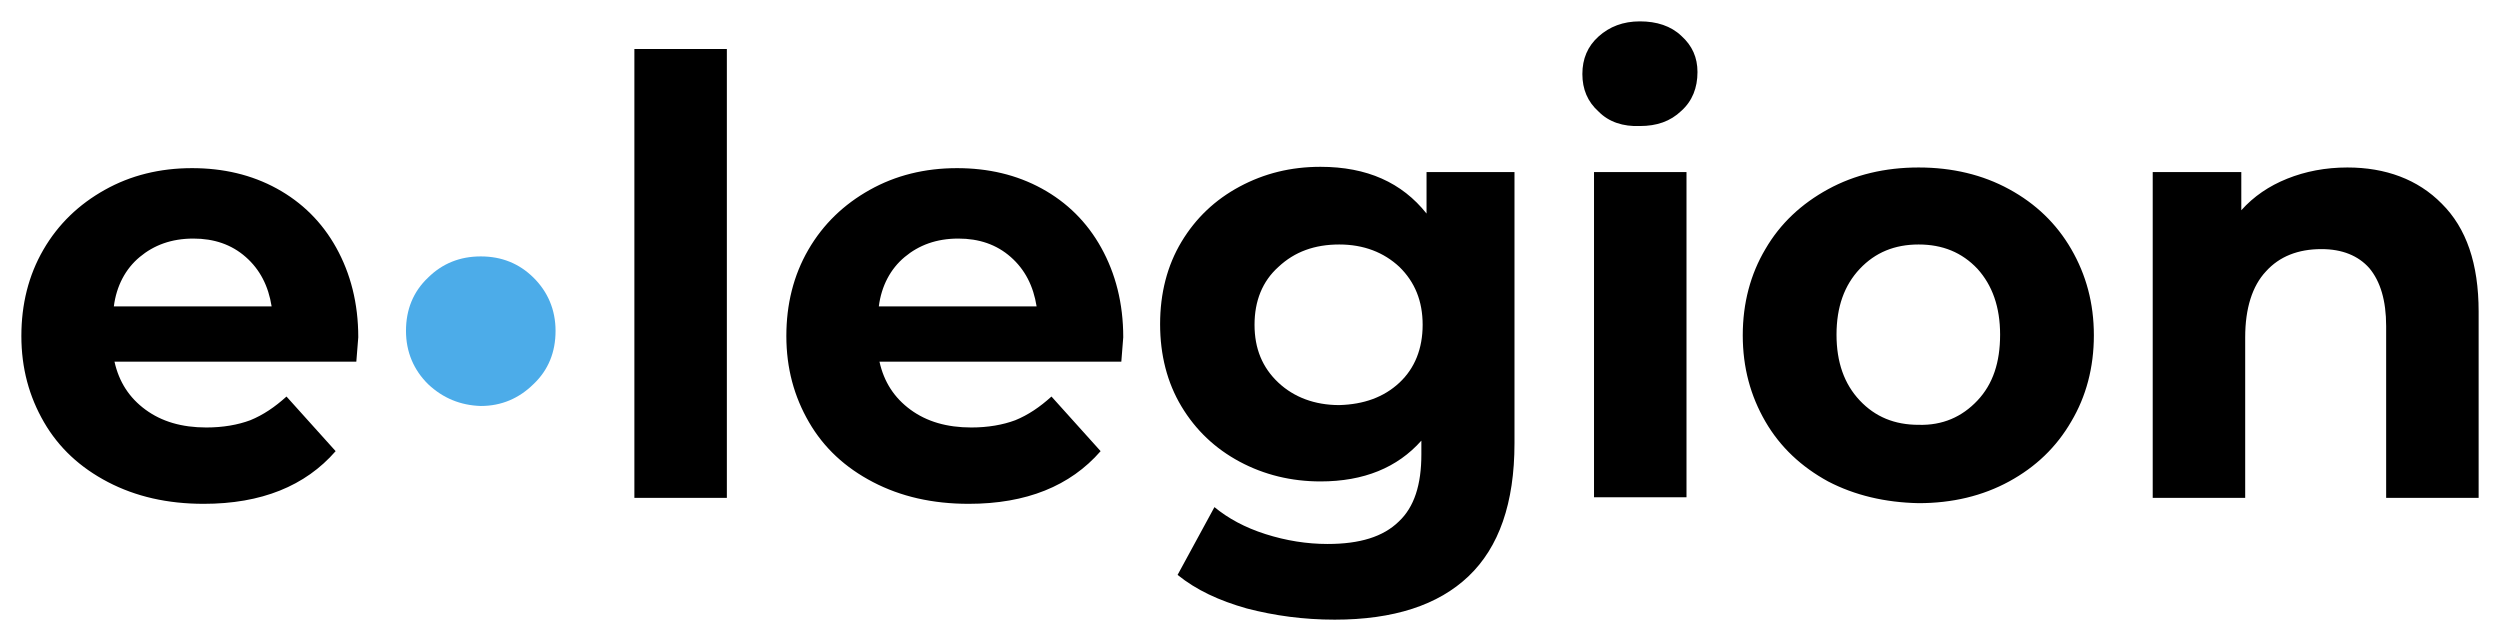 <?xml version="1.0" encoding="UTF-8"?>
<svg width="117px" height="30px" viewBox="0 0 117 30" version="1.1" xmlns="http://www.w3.org/2000/svg" xmlns:xlink="http://www.w3.org/1999/xlink">
    <title>e-Legion</title>
    <g id="Page-1" stroke="none" stroke-width="1" fill="none" fill-rule="evenodd">
        <g id="e-Legion" transform="translate(0.825, 0.13)" fill-rule="nonzero">
            <path d="M19.21,17.849 C18.54,17.188 18.175,16.346 18.175,15.355 C18.175,14.364 18.51,13.522 19.21,12.861 C19.879,12.2 20.701,11.87 21.675,11.87 C22.649,11.87 23.471,12.2 24.14,12.861 C24.81,13.522 25.175,14.364 25.175,15.355 C25.175,16.346 24.84,17.188 24.14,17.849 C23.471,18.509 22.649,18.87 21.675,18.87 C20.732,18.84 19.91,18.509 19.21,17.849 Z" id="Path" fill="#4CACE9"></path>
            <path d="M15.851,16.795 L4.533,16.795 C4.745,17.75 5.229,18.489 5.986,19.044 C6.742,19.598 7.68,19.876 8.83,19.876 C9.617,19.876 10.313,19.752 10.888,19.537 C11.493,19.29 12.038,18.921 12.583,18.428 L14.883,20.984 C13.461,22.617 11.403,23.449 8.709,23.449 C7.014,23.449 5.532,23.11 4.23,22.432 C2.929,21.754 1.93,20.83 1.234,19.629 C0.538,18.428 0.175,17.103 0.175,15.594 C0.175,14.115 0.508,12.76 1.204,11.559 C1.9,10.357 2.868,9.433 4.079,8.756 C5.289,8.078 6.651,7.739 8.164,7.739 C9.617,7.739 10.949,8.047 12.129,8.694 C13.309,9.341 14.247,10.265 14.913,11.466 C15.579,12.668 15.942,14.054 15.942,15.655 C15.942,15.655 15.912,16.056 15.851,16.795 L15.851,16.795 Z M5.713,11.898 C5.047,12.452 4.624,13.253 4.503,14.208 L11.887,14.208 C11.736,13.253 11.342,12.483 10.676,11.898 C10.011,11.312 9.193,11.035 8.225,11.035 C7.196,11.035 6.379,11.343 5.713,11.898 Z M28.864,2.164 L33.192,2.164 L33.192,23.171 L28.864,23.171 L28.864,2.164 Z M51.653,16.795 L40.334,16.795 C40.546,17.75 41.03,18.489 41.787,19.044 C42.543,19.598 43.482,19.876 44.632,19.876 C45.418,19.876 46.114,19.752 46.689,19.537 C47.295,19.29 47.839,18.921 48.384,18.428 L50.684,20.984 C49.262,22.617 47.204,23.449 44.511,23.449 C42.816,23.449 41.333,23.11 40.032,22.432 C38.73,21.754 37.732,20.83 37.036,19.629 C36.339,18.428 35.976,17.103 35.976,15.594 C35.976,14.115 36.309,12.76 37.005,11.559 C37.701,10.357 38.67,9.433 39.88,8.756 C41.091,8.078 42.453,7.739 43.966,7.739 C45.418,7.739 46.75,8.047 47.93,8.694 C49.111,9.341 50.049,10.265 50.714,11.466 C51.38,12.668 51.743,14.054 51.743,15.655 C51.743,15.655 51.713,16.056 51.653,16.795 L51.653,16.795 Z M41.514,11.898 C40.849,12.452 40.425,13.253 40.304,14.208 L47.688,14.208 C47.537,13.253 47.143,12.483 46.478,11.898 C45.812,11.312 44.995,11.035 44.026,11.035 C42.997,11.035 42.18,11.343 41.514,11.898 Z M70.053,7.924 L70.053,20.615 C70.053,23.418 69.326,25.482 67.904,26.837 C66.482,28.192 64.393,28.87 61.639,28.87 C60.187,28.87 58.825,28.685 57.524,28.346 C56.222,27.977 55.163,27.484 54.286,26.775 L56.011,23.603 C56.646,24.126 57.433,24.558 58.401,24.866 C59.37,25.174 60.338,25.328 61.307,25.328 C62.82,25.328 63.909,24.989 64.636,24.28 C65.362,23.603 65.695,22.555 65.695,21.138 L65.695,20.492 C64.575,21.754 63.001,22.401 60.974,22.401 C59.612,22.401 58.341,22.093 57.191,21.477 C56.041,20.861 55.133,19.999 54.467,18.89 C53.801,17.781 53.468,16.487 53.468,15.039 C53.468,13.592 53.801,12.298 54.467,11.189 C55.133,10.08 56.041,9.218 57.191,8.602 C58.341,7.986 59.582,7.677 60.974,7.677 C63.153,7.677 64.787,8.417 65.937,9.864 L65.937,7.924 L70.053,7.924 L70.053,7.924 Z M64.666,17.781 C65.392,17.103 65.755,16.179 65.755,15.07 C65.755,13.961 65.392,13.068 64.666,12.36 C63.939,11.682 63.001,11.312 61.851,11.312 C60.701,11.312 59.763,11.651 59.007,12.36 C58.25,13.037 57.887,13.961 57.887,15.07 C57.887,16.179 58.25,17.072 59.007,17.781 C59.733,18.459 60.701,18.828 61.851,18.828 C63.001,18.797 63.939,18.459 64.666,17.781 L64.666,17.781 Z M73.987,5.09 C73.472,4.628 73.23,4.043 73.23,3.334 C73.23,2.626 73.472,2.041 73.987,1.578 C74.501,1.116 75.137,0.87 75.924,0.87 C76.711,0.87 77.376,1.086 77.861,1.548 C78.375,2.01 78.617,2.564 78.617,3.242 C78.617,3.981 78.375,4.597 77.861,5.059 C77.346,5.552 76.711,5.768 75.924,5.768 C75.137,5.798 74.471,5.583 73.987,5.09 L73.987,5.09 Z M73.775,7.924 L78.103,7.924 L78.103,23.141 L73.775,23.141 L73.775,7.924 Z M84.73,22.401 C83.489,21.724 82.491,20.8 81.795,19.598 C81.099,18.397 80.736,17.072 80.736,15.563 C80.736,14.054 81.099,12.698 81.795,11.528 C82.491,10.327 83.489,9.402 84.73,8.725 C85.971,8.047 87.393,7.708 88.967,7.708 C90.541,7.708 91.963,8.047 93.204,8.725 C94.445,9.402 95.413,10.327 96.109,11.528 C96.805,12.729 97.168,14.054 97.168,15.563 C97.168,17.072 96.805,18.428 96.109,19.598 C95.413,20.8 94.445,21.724 93.204,22.401 C91.963,23.079 90.541,23.418 88.967,23.418 C87.393,23.387 85.971,23.048 84.73,22.401 Z M91.721,18.613 C92.447,17.842 92.78,16.826 92.78,15.532 C92.78,14.239 92.417,13.222 91.721,12.452 C90.995,11.682 90.087,11.312 88.967,11.312 C87.847,11.312 86.939,11.682 86.213,12.452 C85.487,13.222 85.124,14.239 85.124,15.532 C85.124,16.826 85.487,17.842 86.213,18.613 C86.939,19.383 87.847,19.752 88.967,19.752 C90.087,19.783 90.995,19.383 91.721,18.613 Z M113.45,9.402 C114.6,10.542 115.175,12.206 115.175,14.454 L115.175,23.171 L110.847,23.171 L110.847,15.132 C110.847,13.931 110.575,13.037 110.061,12.421 C109.546,11.836 108.789,11.528 107.821,11.528 C106.732,11.528 105.854,11.867 105.218,12.575 C104.583,13.253 104.25,14.3 104.25,15.655 L104.25,23.171 L99.922,23.171 L99.922,7.924 L104.068,7.924 L104.068,9.71 C104.643,9.064 105.37,8.571 106.217,8.232 C107.064,7.893 108.003,7.708 109.032,7.708 C110.817,7.708 112.33,8.263 113.45,9.402 Z" id="Shape" fill="#000000"></path>
        </g>
    </g>
</svg>